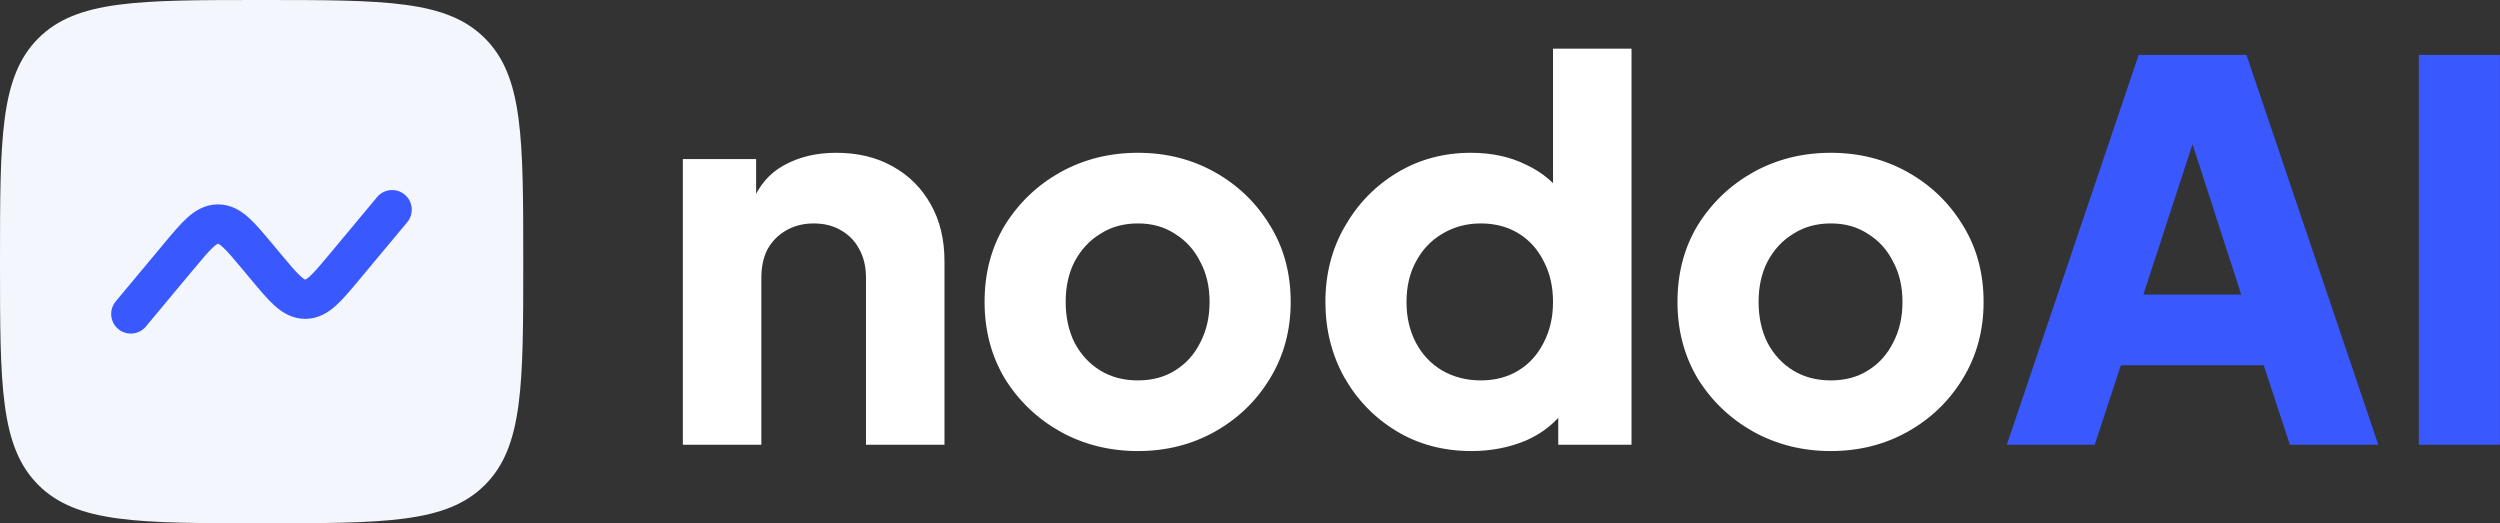 <svg width="172" height="36" viewBox="0 0 172 36" fill="none" xmlns="http://www.w3.org/2000/svg">
<rect x="0" y="0" width="172" height="36" fill="#333333" stroke="none"/>
<path d="M46.98 30.6V10.944H52.02V14.832L51.732 13.968C52.188 12.792 52.92 11.928 53.928 11.376C54.96 10.8 56.16 10.512 57.528 10.512C59.016 10.512 60.312 10.824 61.416 11.448C62.544 12.072 63.42 12.948 64.044 14.076C64.668 15.18 64.98 16.476 64.98 17.964V30.6H59.58V19.116C59.58 18.348 59.424 17.688 59.112 17.136C58.824 16.584 58.404 16.152 57.852 15.84C57.324 15.528 56.7 15.372 55.98 15.372C55.284 15.372 54.66 15.528 54.108 15.84C53.556 16.152 53.124 16.584 52.812 17.136C52.524 17.688 52.38 18.348 52.38 19.116V30.6H46.98ZM78.287 31.032C76.343 31.032 74.567 30.588 72.959 29.7C71.375 28.812 70.103 27.6 69.143 26.064C68.207 24.504 67.739 22.74 67.739 20.772C67.739 18.78 68.207 17.016 69.143 15.48C70.103 13.944 71.375 12.732 72.959 11.844C74.567 10.956 76.343 10.512 78.287 10.512C80.231 10.512 81.995 10.956 83.579 11.844C85.163 12.732 86.423 13.944 87.359 15.48C88.319 17.016 88.799 18.78 88.799 20.772C88.799 22.74 88.319 24.504 87.359 26.064C86.423 27.6 85.163 28.812 83.579 29.7C81.995 30.588 80.231 31.032 78.287 31.032ZM78.287 26.172C79.271 26.172 80.123 25.944 80.843 25.488C81.587 25.032 82.163 24.396 82.571 23.58C83.003 22.764 83.219 21.828 83.219 20.772C83.219 19.716 83.003 18.792 82.571 18C82.163 17.184 81.587 16.548 80.843 16.092C80.123 15.612 79.271 15.372 78.287 15.372C77.303 15.372 76.439 15.612 75.695 16.092C74.951 16.548 74.363 17.184 73.931 18C73.523 18.792 73.319 19.716 73.319 20.772C73.319 21.828 73.523 22.764 73.931 23.58C74.363 24.396 74.951 25.032 75.695 25.488C76.439 25.944 77.303 26.172 78.287 26.172ZM101.232 31.032C99.312 31.032 97.596 30.576 96.084 29.664C94.572 28.752 93.372 27.516 92.484 25.956C91.62 24.396 91.188 22.668 91.188 20.772C91.188 18.852 91.632 17.124 92.52 15.588C93.408 14.028 94.608 12.792 96.12 11.88C97.632 10.968 99.324 10.512 101.196 10.512C102.636 10.512 103.908 10.788 105.012 11.34C106.14 11.868 107.028 12.624 107.676 13.608L106.848 14.688V3.348H112.248V30.6H107.208V27L107.712 28.116C107.04 29.076 106.128 29.808 104.976 30.312C103.824 30.792 102.576 31.032 101.232 31.032ZM101.88 26.172C102.864 26.172 103.728 25.944 104.472 25.488C105.216 25.032 105.792 24.396 106.2 23.58C106.632 22.764 106.848 21.828 106.848 20.772C106.848 19.716 106.632 18.78 106.2 17.964C105.792 17.148 105.216 16.512 104.472 16.056C103.728 15.6 102.864 15.372 101.88 15.372C100.896 15.372 100.008 15.612 99.216 16.092C98.448 16.548 97.848 17.184 97.416 18C96.984 18.792 96.768 19.716 96.768 20.772C96.768 21.828 96.984 22.764 97.416 23.58C97.848 24.396 98.448 25.032 99.216 25.488C100.008 25.944 100.896 26.172 101.88 26.172ZM125.959 31.032C124.015 31.032 122.239 30.588 120.631 29.7C119.047 28.812 117.775 27.6 116.815 26.064C115.879 24.504 115.411 22.74 115.411 20.772C115.411 18.78 115.879 17.016 116.815 15.48C117.775 13.944 119.047 12.732 120.631 11.844C122.239 10.956 124.015 10.512 125.959 10.512C127.903 10.512 129.667 10.956 131.251 11.844C132.835 12.732 134.095 13.944 135.031 15.48C135.991 17.016 136.471 18.78 136.471 20.772C136.471 22.74 135.991 24.504 135.031 26.064C134.095 27.6 132.835 28.812 131.251 29.7C129.667 30.588 127.903 31.032 125.959 31.032ZM125.959 26.172C126.943 26.172 127.795 25.944 128.515 25.488C129.259 25.032 129.835 24.396 130.243 23.58C130.675 22.764 130.891 21.828 130.891 20.772C130.891 19.716 130.675 18.792 130.243 18C129.835 17.184 129.259 16.548 128.515 16.092C127.795 15.612 126.943 15.372 125.959 15.372C124.975 15.372 124.111 15.612 123.367 16.092C122.623 16.548 122.035 17.184 121.603 18C121.195 18.792 120.991 19.716 120.991 20.772C120.991 21.828 121.195 22.764 121.603 23.58C122.035 24.396 122.623 25.032 123.367 25.488C124.111 25.944 124.975 26.172 125.959 26.172Z" fill="white"/>
<path d="M138.068 30.6L147.14 3.78H154.556L163.628 30.6H157.544L155.744 25.128H145.916L144.116 30.6H138.068ZM147.464 20.268H154.196L150.092 7.596H151.604L147.464 20.268ZM166.415 30.6V3.78H171.995V30.6H166.415Z" fill="#3959FF"/>
<path d="M28.8 9H5.4V25.2H28.8V9Z" fill="#3959FF"/>
<path fill-rule="evenodd" clip-rule="evenodd" d="M2.635 2.635C0 5.274 0 9.515 0 18C0 26.485 0 30.728 2.635 33.363C5.274 36 9.515 36 18 36C26.485 36 30.728 36 33.363 33.363C36 30.73 36 26.485 36 18C36 9.515 36 5.272 33.363 2.635C30.73 0 26.485 0 18 0C9.515 0 5.272 0 2.635 2.635ZM28.037 15.264C28.256 14.988 28.358 14.637 28.322 14.287C28.286 13.936 28.114 13.613 27.843 13.388C27.573 13.162 27.224 13.051 26.873 13.079C26.522 13.107 26.195 13.271 25.963 13.536L22.729 17.417C22.063 18.218 21.65 18.706 21.314 19.01C21.226 19.096 21.128 19.17 21.02 19.229L21.001 19.238L20.986 19.231L20.981 19.229C20.873 19.17 20.774 19.096 20.686 19.01C20.349 18.704 19.939 18.218 19.271 17.417L18.745 16.787C18.153 16.076 17.62 15.437 17.123 14.987C16.582 14.497 15.899 14.062 14.999 14.062C14.099 14.062 13.419 14.497 12.875 14.987C12.379 15.437 11.846 16.076 11.255 16.787L7.961 20.736C7.848 20.872 7.762 21.03 7.71 21.199C7.657 21.368 7.638 21.546 7.654 21.723C7.687 22.079 7.86 22.409 8.135 22.638C8.41 22.867 8.765 22.977 9.122 22.945C9.479 22.912 9.808 22.739 10.037 22.464L13.271 18.583C13.937 17.782 14.35 17.294 14.686 16.99C14.774 16.904 14.872 16.83 14.98 16.771L14.992 16.765L14.999 16.762L15.019 16.771C15.127 16.83 15.226 16.904 15.314 16.99C15.651 17.296 16.061 17.782 16.729 18.583L17.255 19.213C17.847 19.924 18.38 20.563 18.877 21.013C19.418 21.503 20.101 21.938 21.001 21.938C21.901 21.938 22.581 21.503 23.125 21.013C23.621 20.563 24.154 19.924 24.745 19.213L28.037 15.264Z" fill="#F4F6FD"/>
</svg>
